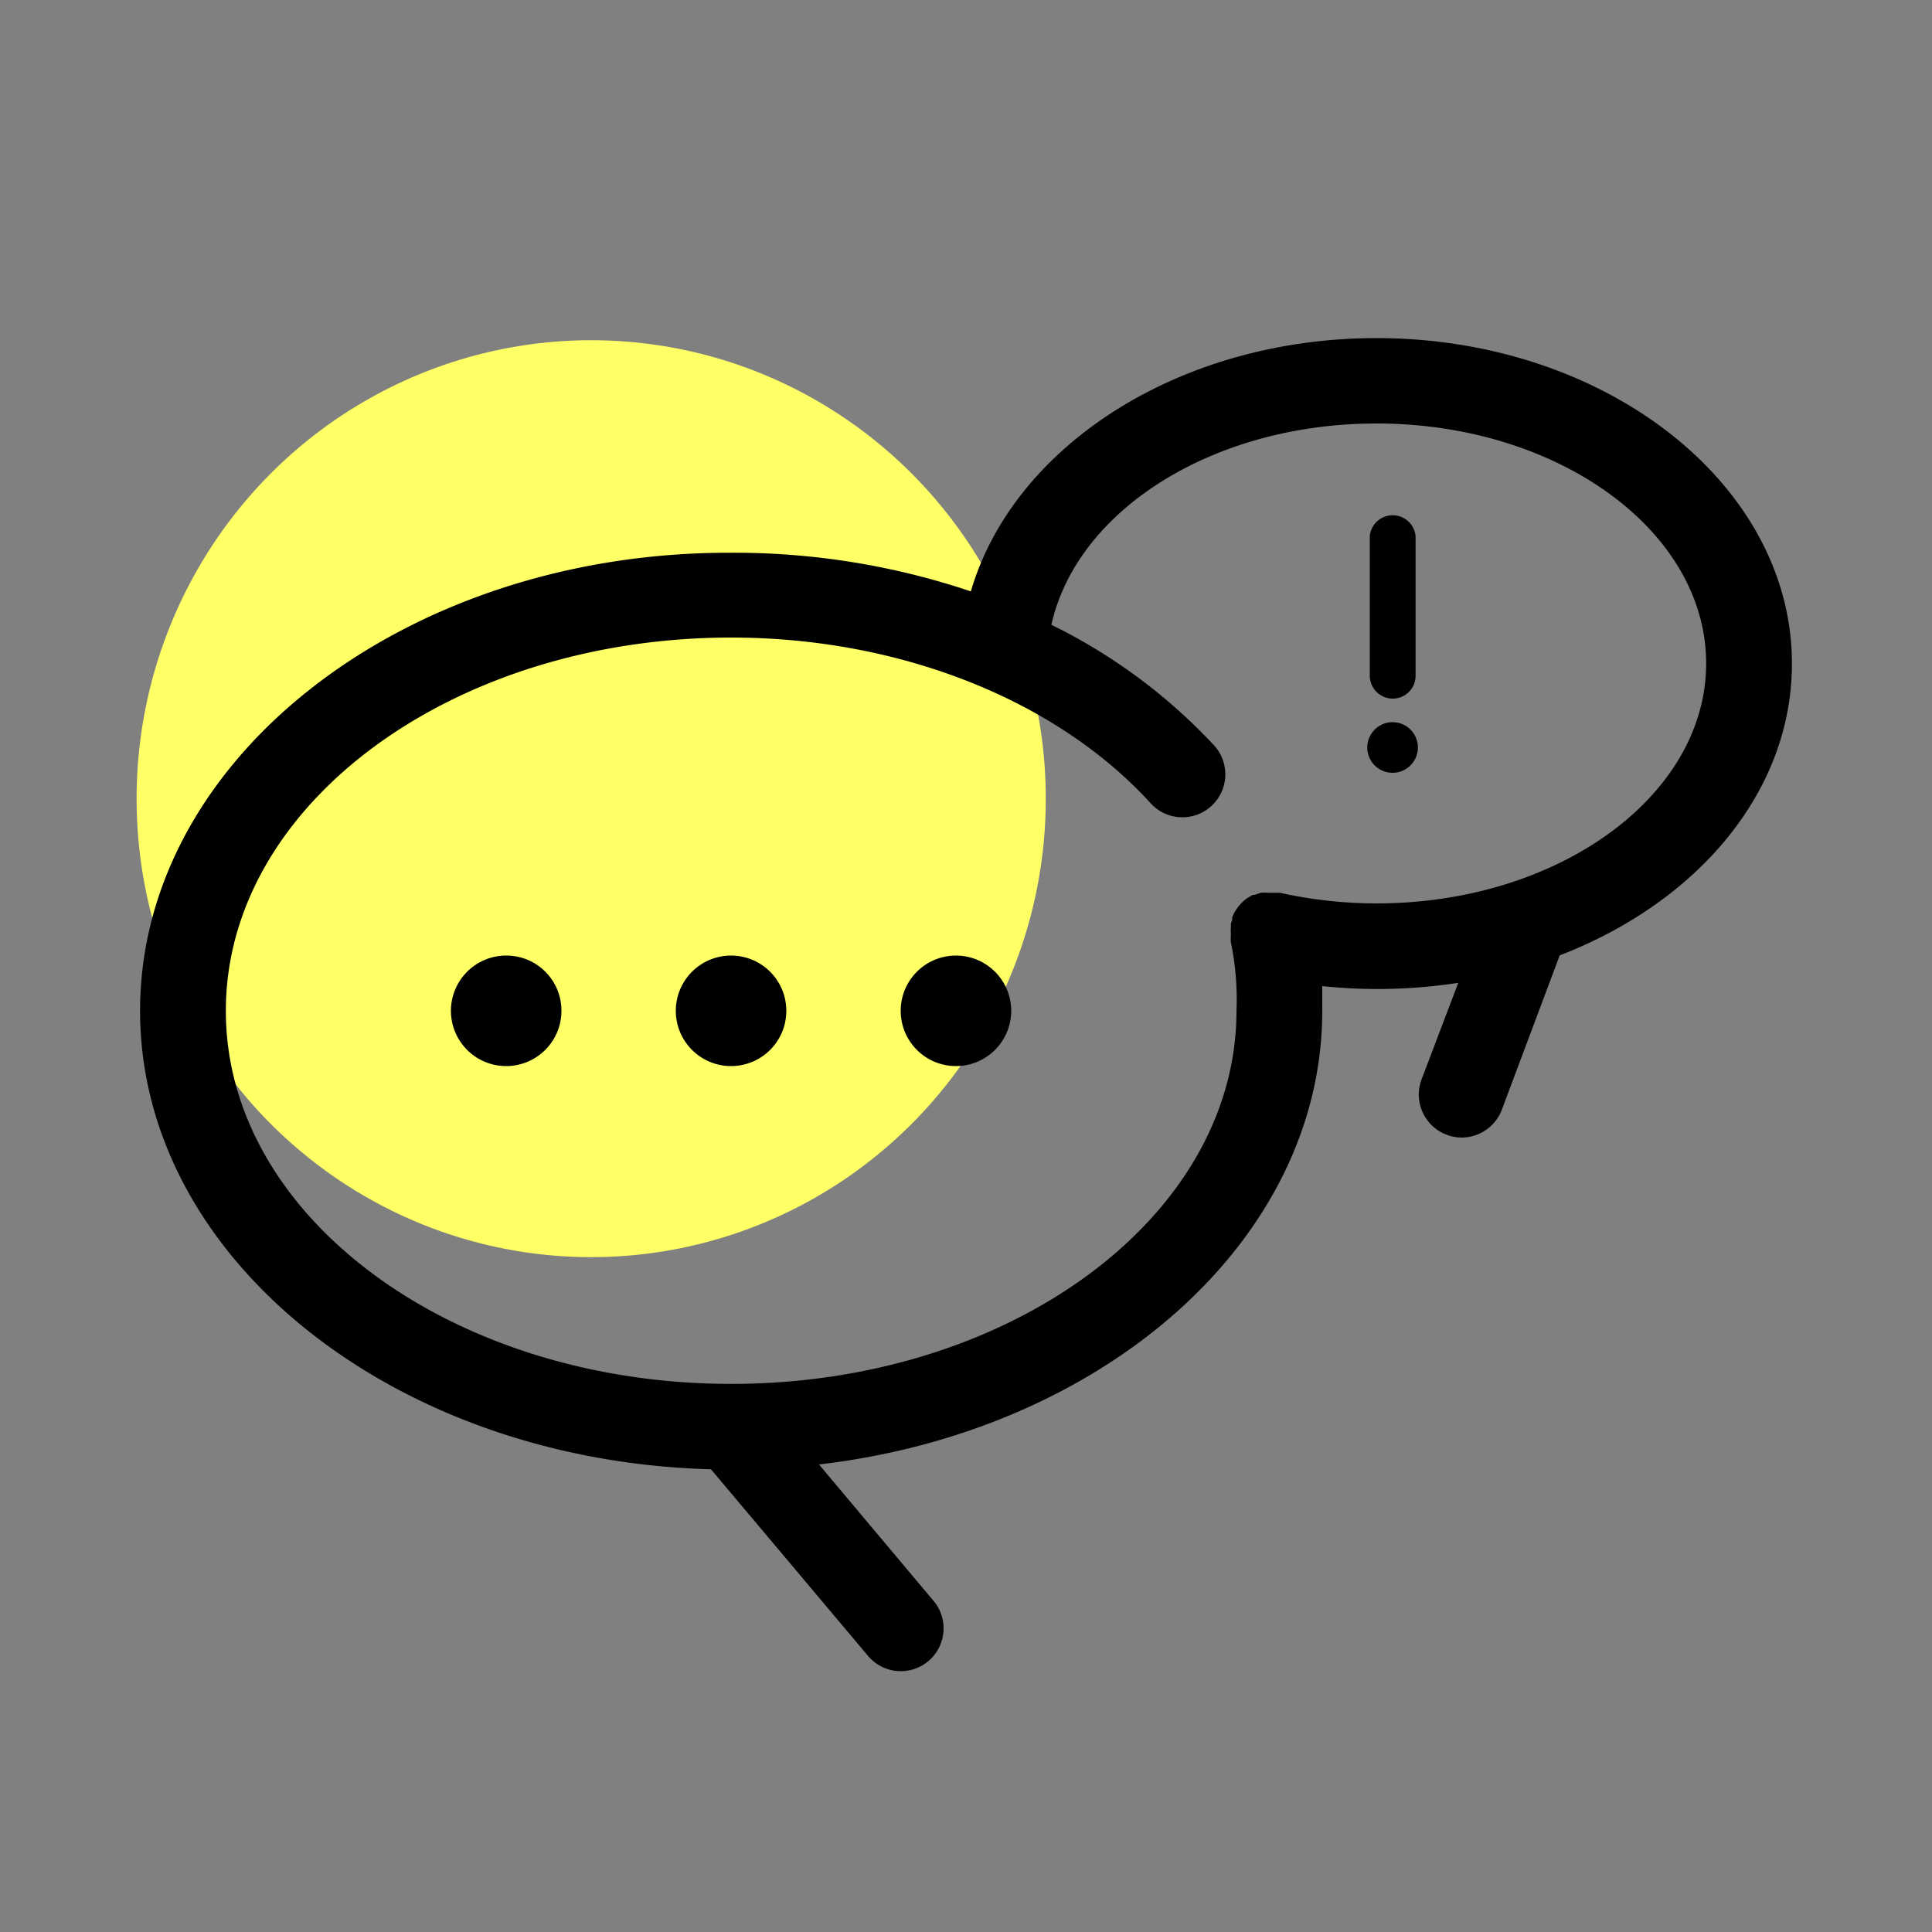 <svg id="레이어_1" data-name="레이어 1" xmlns="http://www.w3.org/2000/svg" viewBox="0 0 100 100"><rect x="0" y="0" width="100" height="100" fill="#808080" stroke="none"/><defs><style>.cls-1{fill:#ff6;}</style></defs><ellipse class="cls-1" cx="30.6" cy="41.34" rx="23.53" ry="23.73"/><path d="M92.75,34.35c0-9.29-9.65-16.85-21.5-16.85-10.19,0-18.79,5.57-21,13.11a38.4,38.4,0,0,0-12.44-2C21,28.57,7.25,39.22,7.25,52.32c0,12.82,13.16,23.29,29.55,23.73l8.13,9.66a2.21,2.21,0,1,0,3.39-2.85L42.39,75.8c14.72-1.71,26.05-11.59,26.05-23.48,0-.43,0-.85,0-1.28a26.92,26.92,0,0,0,2.85.15,27.26,27.26,0,0,0,4.19-.32l-1.9,5a2.22,2.22,0,0,0,1.29,2.86,2.17,2.17,0,0,0,.79.15,2.23,2.23,0,0,0,2.07-1.43l3-8C87.84,46.71,92.75,41,92.75,34.35ZM71.25,46.76a23.1,23.1,0,0,1-5-.55h-.08l-.18,0h-.39a1.86,1.86,0,0,0-.34,0h0l0,0-.34.11-.08,0-.29.17-.08.06a2.5,2.5,0,0,0-.24.22l-.07.08a1.74,1.74,0,0,0-.19.26l-.06.09a2.39,2.39,0,0,0-.13.28.57.57,0,0,0,0,.14l-.07.18a.28.28,0,0,1,0,.09c0,.05,0,.1,0,.15a1.43,1.43,0,0,0,0,.29.53.53,0,0,0,0,.13,1.55,1.55,0,0,0,0,.31.09.09,0,0,0,0,0A14.61,14.61,0,0,1,64,52.32C64,63,52.27,71.63,37.85,71.63S11.69,63,11.69,52.32,23.42,33,37.85,33c8.7,0,16.82,3.21,21.71,8.58a2.22,2.22,0,0,0,3.28-3,28.86,28.86,0,0,0-8.42-6.24c1.32-5.94,8.37-10.42,16.83-10.42,9.41,0,17.06,5.57,17.06,12.42S80.66,46.76,71.25,46.76Z"/><path d="M26.21,49.46a2.86,2.86,0,1,0,2.85,2.86A2.85,2.85,0,0,0,26.21,49.46Z"/><path d="M37.85,49.46a2.86,2.86,0,1,0,2.85,2.86A2.86,2.86,0,0,0,37.85,49.46Z"/><path d="M49.48,49.46a2.86,2.86,0,1,0,2.86,2.86A2.86,2.86,0,0,0,49.48,49.46Z"/><path d="M72.09,36.16A1.19,1.19,0,0,1,70.9,35V27.75a1.19,1.19,0,0,1,2.37,0V35A1.18,1.18,0,0,1,72.09,36.16Z"/><path d="M73.39,38.69a1.31,1.31,0,1,1-1.3-1.31A1.31,1.31,0,0,1,73.39,38.69Z"/></svg>